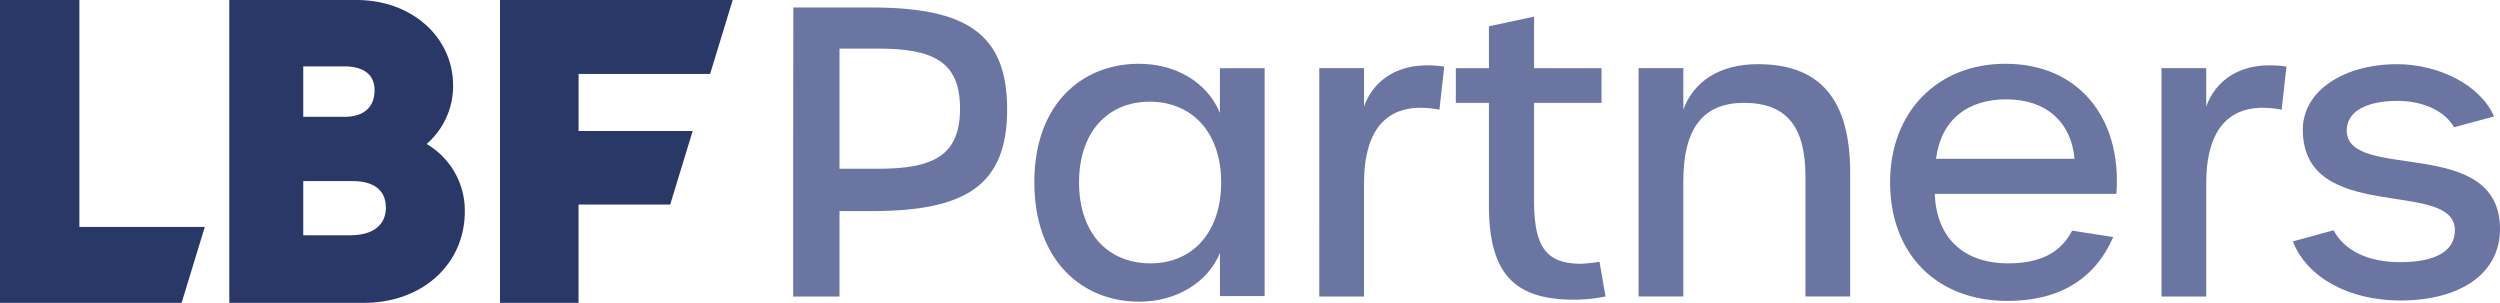 <svg xmlns="http://www.w3.org/2000/svg" xmlns:xlink="http://www.w3.org/1999/xlink" width="260" height="31.503" viewBox="0 0 260 31.503">
  <defs>
    <clipPath id="clip-path">
      <rect id="Rectangle_691" data-name="Rectangle 691" width="260" height="31.503" fill="none"/>
    </clipPath>
  </defs>
  <g id="Group_2701" data-name="Group 2701" clip-path="url(#clip-path)">
    <path id="Path_5736" data-name="Path 5736" d="M43.707,14.977a7.982,7.982,0,0,0,2.756-6.061C46.463,3.833,42.142,0,36.414,0H23.188V31.5H37.154c6.1,0,10.527-4.007,10.527-9.527a8.023,8.023,0,0,0-3.975-7M30.878,12.146V6.906h4.316c1.159,0,3.1.323,3.1,2.489,0,1.748-1.128,2.751-3.1,2.751Zm8.593,9.439c0,1.832-1.351,2.882-3.709,2.882H30.878V18.834h5.144c2.225,0,3.448.977,3.448,2.751" transform="translate(0.66 0)" fill="#2a3867"/>
    <path id="Path_5737" data-name="Path 5737" d="M72.414,7.689,74.761,0h-24.2V31.5h8.168V21.272h9.533L70.6,13.625H58.734V7.689Z" transform="translate(1.439 0)" fill="#2a3867"/>
    <path id="Path_5738" data-name="Path 5738" d="M8.256,0H0V31.5H18.885L21.3,23.6H8.256Z" transform="translate(0 0)" fill="#2a3867"/>
    <path id="Path_5739" data-name="Path 5739" d="M104.592,18.779c0-8.178,4.983-12.329,10.877-12.329,3.735,0,7.057,1.827,8.427,5.106V6.907h4.65v23.7H123.9V26.127c-1.328,3.2-4.692,5.064-8.386,5.064-5.894,0-10.918-4.192-10.918-12.412m19.428,0c0-5.189-3.031-8.386-7.432-8.386-4.358,0-7.347,3.155-7.347,8.386,0,5.273,2.99,8.427,7.432,8.427,4.358,0,7.347-3.2,7.347-8.427" transform="translate(2.976 0.183)" fill="#6b75a2"/>
    <path id="Path_5740" data-name="Path 5740" d="M133.411,6.9h4.651v3.985c.913-2.533,3.4-4.857,8.344-4.152l-.5,4.484c-5.314-1-7.845,1.868-7.845,7.679V30.648h-4.651Z" transform="translate(3.796 0.188)" fill="#6b75a2"/>
    <path id="Path_5741" data-name="Path 5741" d="M150.66,21.322V10.653h-3.444V7.042h3.444V2.683l4.692-1V7.042h7.016v3.611h-7.016v10.13c0,4.9,1.287,6.6,4.9,6.6a16,16,0,0,0,1.909-.208l.624,3.611a16.459,16.459,0,0,1-3.24.333c-6.1,0-8.884-2.533-8.884-9.8" transform="translate(4.189 0.048)" fill="#6b75a2"/>
    <path id="Path_5742" data-name="Path 5742" d="M165.7,6.905h4.651v4.317c1.078-2.948,3.776-4.733,7.762-4.733,6.559,0,9.59,3.778,9.59,11.292V30.651h-4.651v-12.5c0-5.19-1.991-7.638-6.392-7.638-4.483,0-6.31,2.947-6.31,8.178V30.651H165.7Z" transform="translate(4.715 0.184)" fill="#6b75a2"/>
    <path id="Path_5743" data-name="Path 5743" d="M191.13,18.779c0-7.307,4.9-12.33,12-12.33,7.555,0,12.122,5.563,11.54,13.533H195.781c.166,4.608,3.031,7.224,7.638,7.224,3.322,0,5.479-1.121,6.642-3.4l4.276.664c-1.91,4.4-5.646,6.642-11,6.642-7.389,0-12.206-4.9-12.206-12.329m19.181-2.45c-.332-3.778-2.906-6.185-7.1-6.185-3.985,0-6.768,2.075-7.307,6.185Z" transform="translate(5.438 0.183)" fill="#6b75a2"/>
    <path id="Path_5744" data-name="Path 5744" d="M218.578,6.9h4.651v3.985c.913-2.533,3.4-4.857,8.344-4.152l-.5,4.484c-5.314-1-7.845,1.868-7.845,7.679V30.648h-4.651Z" transform="translate(6.219 0.188)" fill="#6b75a2"/>
    <path id="Path_5745" data-name="Path 5745" d="M231.858,24.922l4.233-1.162c1.163,2.159,3.612,3.321,6.934,3.321,3.694,0,5.687-1.162,5.687-3.321,0-5.438-15.817-.5-15.817-10.461,0-4.069,4.317-6.808,9.8-6.808,4.317,0,8.677,2.159,10.088,5.437l-4.153,1.121c-1-1.742-3.32-2.74-5.853-2.74-3.32,0-5.314,1.121-5.314,3.073,0,5.4,15.942.414,15.942,10.254,0,4.566-4.027,7.431-10.378,7.431-5.355,0-9.715-2.408-11.167-6.144" transform="translate(6.597 0.184)" fill="#6b75a2"/>
    <path id="Path_5746" data-name="Path 5746" d="M88.348.758H80.225L80.21,13.984V30.815h4.816V21.931h3.363c9.8,0,14.072-2.7,14.072-10.586S98.186.758,88.348.758m.7,16.772H85.026V5.034h4.026c5.687,0,8.51,1.329,8.51,6.227,0,4.94-2.823,6.268-8.51,6.268" transform="translate(2.282 0.021)" fill="#6b75a2"/>
  </g>
</svg>
